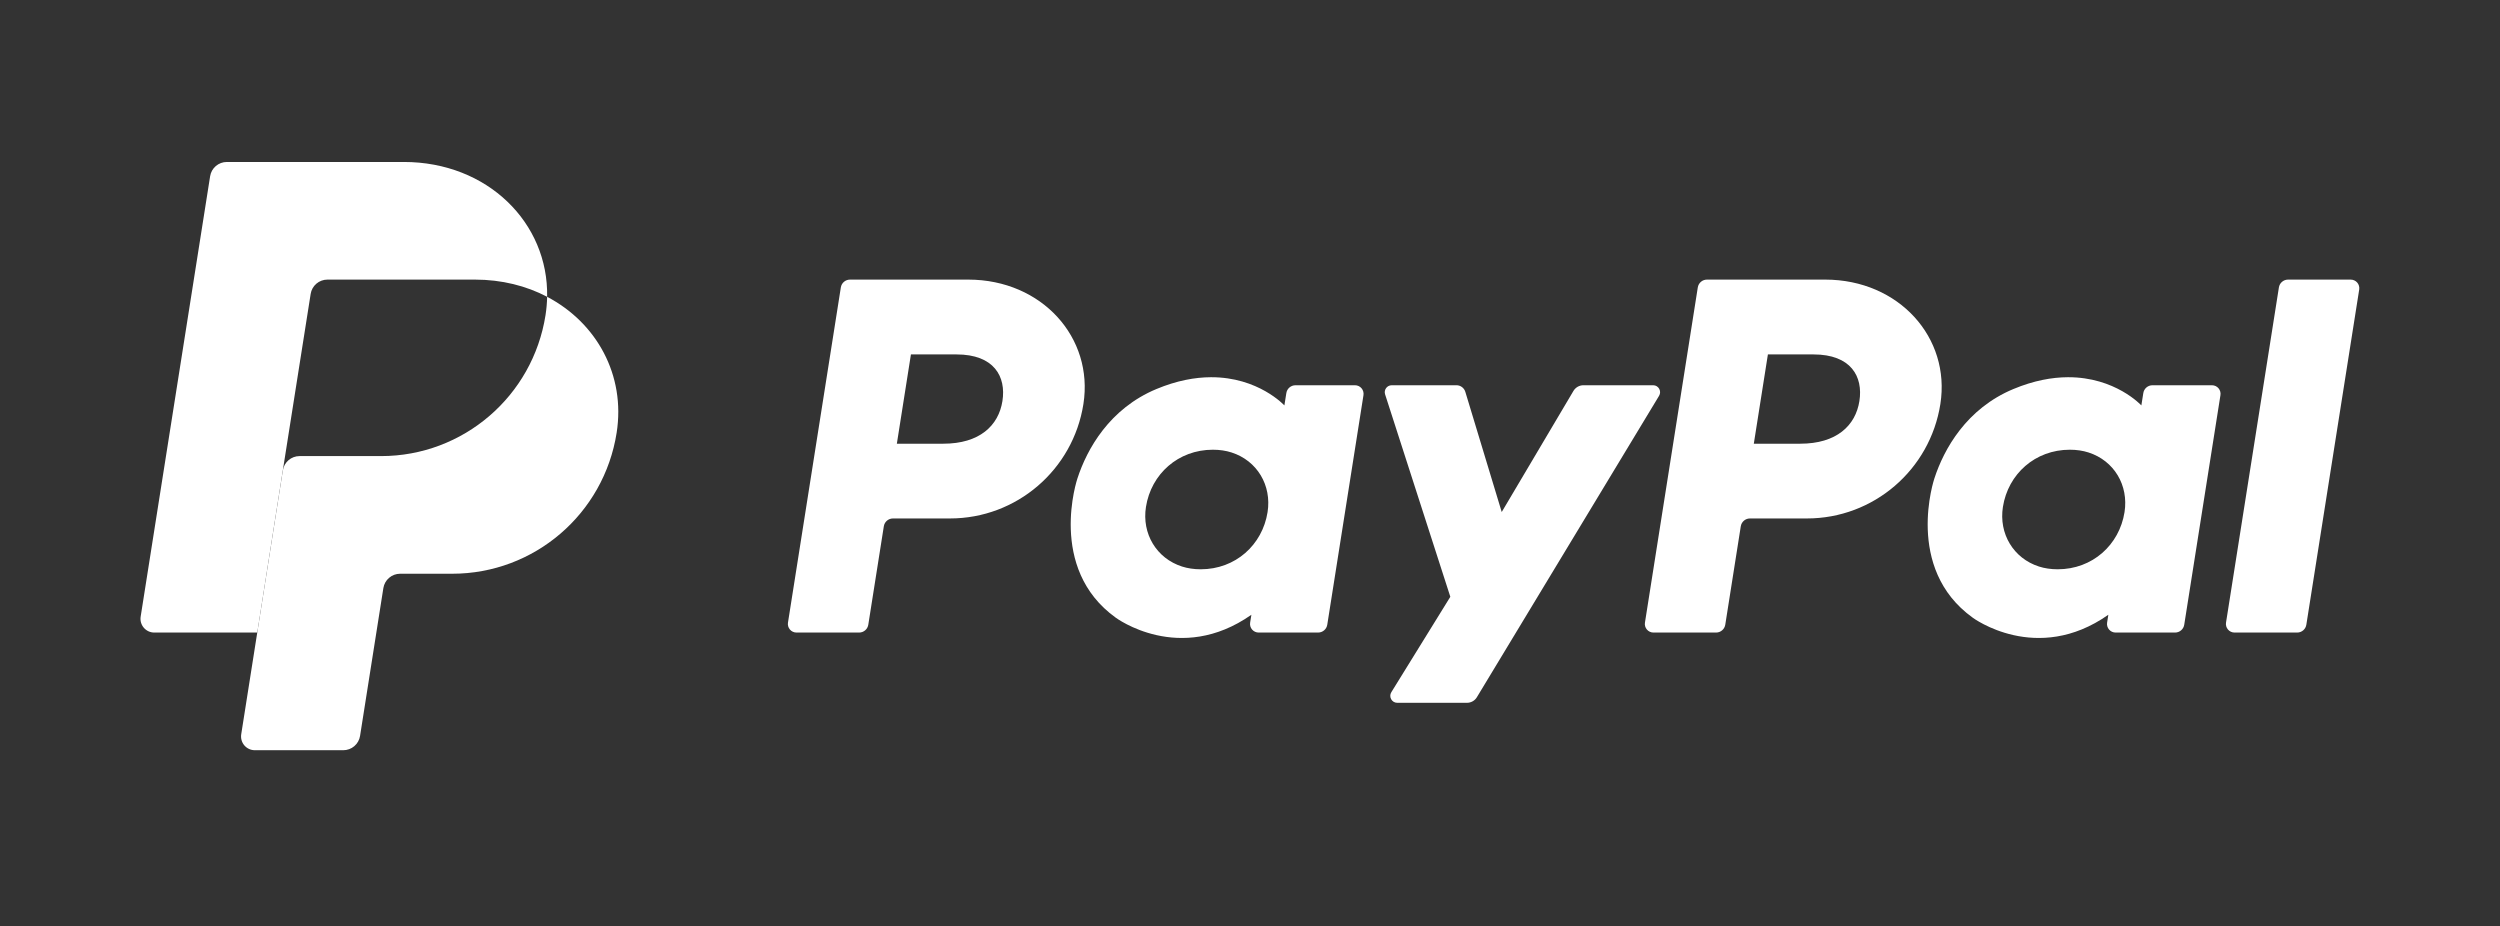 <svg width="170" height="63" viewBox="0 0 170 63" fill="none" xmlns="http://www.w3.org/2000/svg">
<rect x="0" y="0" width="170" height="63" fill="#333333" stroke="none"/>
<g clip-path="url(#clip0_6089_6006)">
<path d="M57.799 19.013C57.489 19.013 57.225 19.238 57.177 19.545L53.582 42.34C53.569 42.423 53.574 42.508 53.597 42.589C53.62 42.67 53.66 42.745 53.715 42.809C53.77 42.873 53.838 42.925 53.915 42.96C53.991 42.995 54.075 43.014 54.159 43.014H58.421C58.731 43.014 58.996 42.788 59.044 42.481L60.1 35.787C60.148 35.481 60.412 35.255 60.723 35.255H64.598C69.126 35.255 72.97 31.951 73.672 27.474C74.38 22.959 70.853 19.023 65.854 19.013H57.799ZM61.943 24.101H65.044C67.597 24.101 68.428 25.608 68.165 27.273C67.902 28.943 66.611 30.172 64.142 30.172H60.986L61.943 24.101ZM82.342 25.651C81.266 25.655 80.027 25.875 78.637 26.454C75.447 27.784 73.916 30.531 73.265 32.534C73.265 32.534 71.195 38.645 75.872 42.003C75.872 42.003 80.21 45.235 85.094 41.804L85.009 42.34C84.996 42.423 85.001 42.508 85.024 42.589C85.047 42.67 85.087 42.745 85.142 42.809C85.197 42.873 85.265 42.924 85.341 42.96C85.418 42.995 85.501 43.013 85.585 43.014H89.631C89.942 43.014 90.206 42.788 90.254 42.481L92.716 26.872C92.729 26.788 92.724 26.703 92.701 26.622C92.678 26.541 92.638 26.466 92.583 26.401C92.529 26.337 92.461 26.286 92.384 26.25C92.308 26.215 92.224 26.197 92.14 26.197H88.094C87.783 26.197 87.519 26.422 87.471 26.729L87.338 27.569C87.338 27.569 85.572 25.639 82.342 25.651ZM82.474 30.581C82.939 30.581 83.364 30.645 83.745 30.768C85.491 31.328 86.481 33.006 86.195 34.824C85.841 37.062 84.006 38.711 81.651 38.711C81.187 38.711 80.762 38.647 80.38 38.525C78.635 37.964 77.638 36.287 77.925 34.469C78.278 32.23 80.12 30.581 82.474 30.581Z" fill="white"/>
<path d="M116.073 19.013C115.762 19.013 115.499 19.238 115.45 19.545L111.856 42.34C111.843 42.423 111.848 42.508 111.871 42.589C111.894 42.67 111.934 42.745 111.989 42.809C112.044 42.873 112.112 42.925 112.188 42.96C112.265 42.995 112.348 43.014 112.432 43.014H116.695C117.005 43.014 117.269 42.788 117.318 42.481L118.373 35.787C118.422 35.481 118.686 35.255 118.996 35.255H122.872C127.4 35.255 131.243 31.951 131.945 27.474C132.653 22.959 129.127 19.023 124.128 19.013H116.073ZM120.217 24.101H123.317C125.87 24.101 126.701 25.608 126.439 27.273C126.176 28.943 124.885 30.172 122.415 30.172H119.259L120.217 24.101ZM140.615 25.651C139.539 25.655 138.3 25.875 136.91 26.454C133.72 27.784 132.189 30.531 131.538 32.534C131.538 32.534 129.469 38.645 134.146 42.003C134.146 42.003 138.483 45.235 143.367 41.804L143.283 42.34C143.27 42.423 143.275 42.508 143.298 42.589C143.321 42.67 143.361 42.745 143.416 42.809C143.471 42.873 143.539 42.925 143.615 42.96C143.692 42.995 143.775 43.014 143.859 43.014H147.905C148.216 43.014 148.48 42.788 148.528 42.481L150.99 26.872C151.004 26.788 150.999 26.703 150.976 26.622C150.953 26.541 150.913 26.465 150.858 26.401C150.803 26.337 150.735 26.285 150.658 26.25C150.582 26.215 150.498 26.197 150.414 26.197H146.367C146.057 26.197 145.793 26.422 145.745 26.729L145.612 27.569C145.612 27.569 143.845 25.639 140.615 25.651ZM140.747 30.581C141.212 30.581 141.637 30.645 142.018 30.768C143.764 31.328 144.754 33.006 144.468 34.824C144.114 37.062 142.279 38.711 139.924 38.711C139.46 38.711 139.035 38.647 138.653 38.525C136.908 37.964 135.911 36.287 136.198 34.469C136.551 32.23 138.393 30.581 140.747 30.581Z" fill="white"/>
<path d="M94.637 26.197C94.316 26.197 94.088 26.51 94.186 26.815L98.622 40.582L94.611 47.069C94.416 47.384 94.643 47.791 95.013 47.791H99.754C99.89 47.791 100.023 47.756 100.141 47.689C100.259 47.623 100.358 47.526 100.428 47.41L112.818 26.914C113.008 26.599 112.781 26.196 112.413 26.196H107.672C107.536 26.196 107.401 26.232 107.282 26.3C107.163 26.368 107.064 26.466 106.994 26.583L102.117 34.817L99.642 26.645C99.561 26.378 99.316 26.196 99.038 26.196L94.637 26.197Z" fill="white"/>
<path d="M155.588 19.013C155.277 19.013 155.013 19.239 154.965 19.545L151.369 42.339C151.356 42.422 151.361 42.507 151.384 42.588C151.407 42.669 151.447 42.745 151.502 42.809C151.557 42.873 151.625 42.925 151.702 42.96C151.778 42.995 151.862 43.014 151.946 43.014H156.209C156.519 43.014 156.783 42.788 156.831 42.481L160.426 19.687C160.439 19.604 160.434 19.518 160.411 19.438C160.388 19.357 160.348 19.281 160.293 19.217C160.238 19.153 160.17 19.102 160.094 19.067C160.018 19.031 159.934 19.013 159.85 19.013H155.588Z" fill="white"/>
<path d="M37.205 20.183C37.197 20.599 37.16 21.015 37.096 21.427C36.231 26.943 31.495 31.014 25.916 31.014H20.371C19.804 31.014 19.321 31.426 19.233 31.987L17.493 43.014L16.403 49.932C16.382 50.066 16.39 50.203 16.427 50.333C16.463 50.463 16.528 50.584 16.616 50.687C16.704 50.79 16.813 50.872 16.936 50.929C17.059 50.986 17.192 51.015 17.328 51.015H23.346C23.62 51.015 23.886 50.916 24.094 50.738C24.303 50.56 24.441 50.313 24.484 50.041L26.069 39.988C26.112 39.716 26.251 39.469 26.46 39.291C26.669 39.112 26.934 39.014 27.209 39.014H30.752C36.332 39.014 41.067 34.944 41.932 29.427C42.547 25.512 40.575 21.95 37.205 20.183Z" fill="white"/>
<path d="M15.426 11.014C14.859 11.014 14.376 11.426 14.288 11.986L9.565 41.931C9.476 42.5 9.915 43.014 10.491 43.014H17.494L19.232 31.987L21.125 19.987C21.167 19.715 21.306 19.468 21.514 19.29C21.723 19.112 21.989 19.013 22.263 19.013H32.296C34.121 19.013 35.787 19.439 37.205 20.182C37.302 15.16 33.158 11.014 27.46 11.014H15.426Z" fill="white"/>
</g>
<defs>
<clipPath id="clip0_6089_6006">
<rect width="150.879" height="40" fill="white" transform="translate(9.554 11.015)"/>
</clipPath>
</defs>
</svg>
